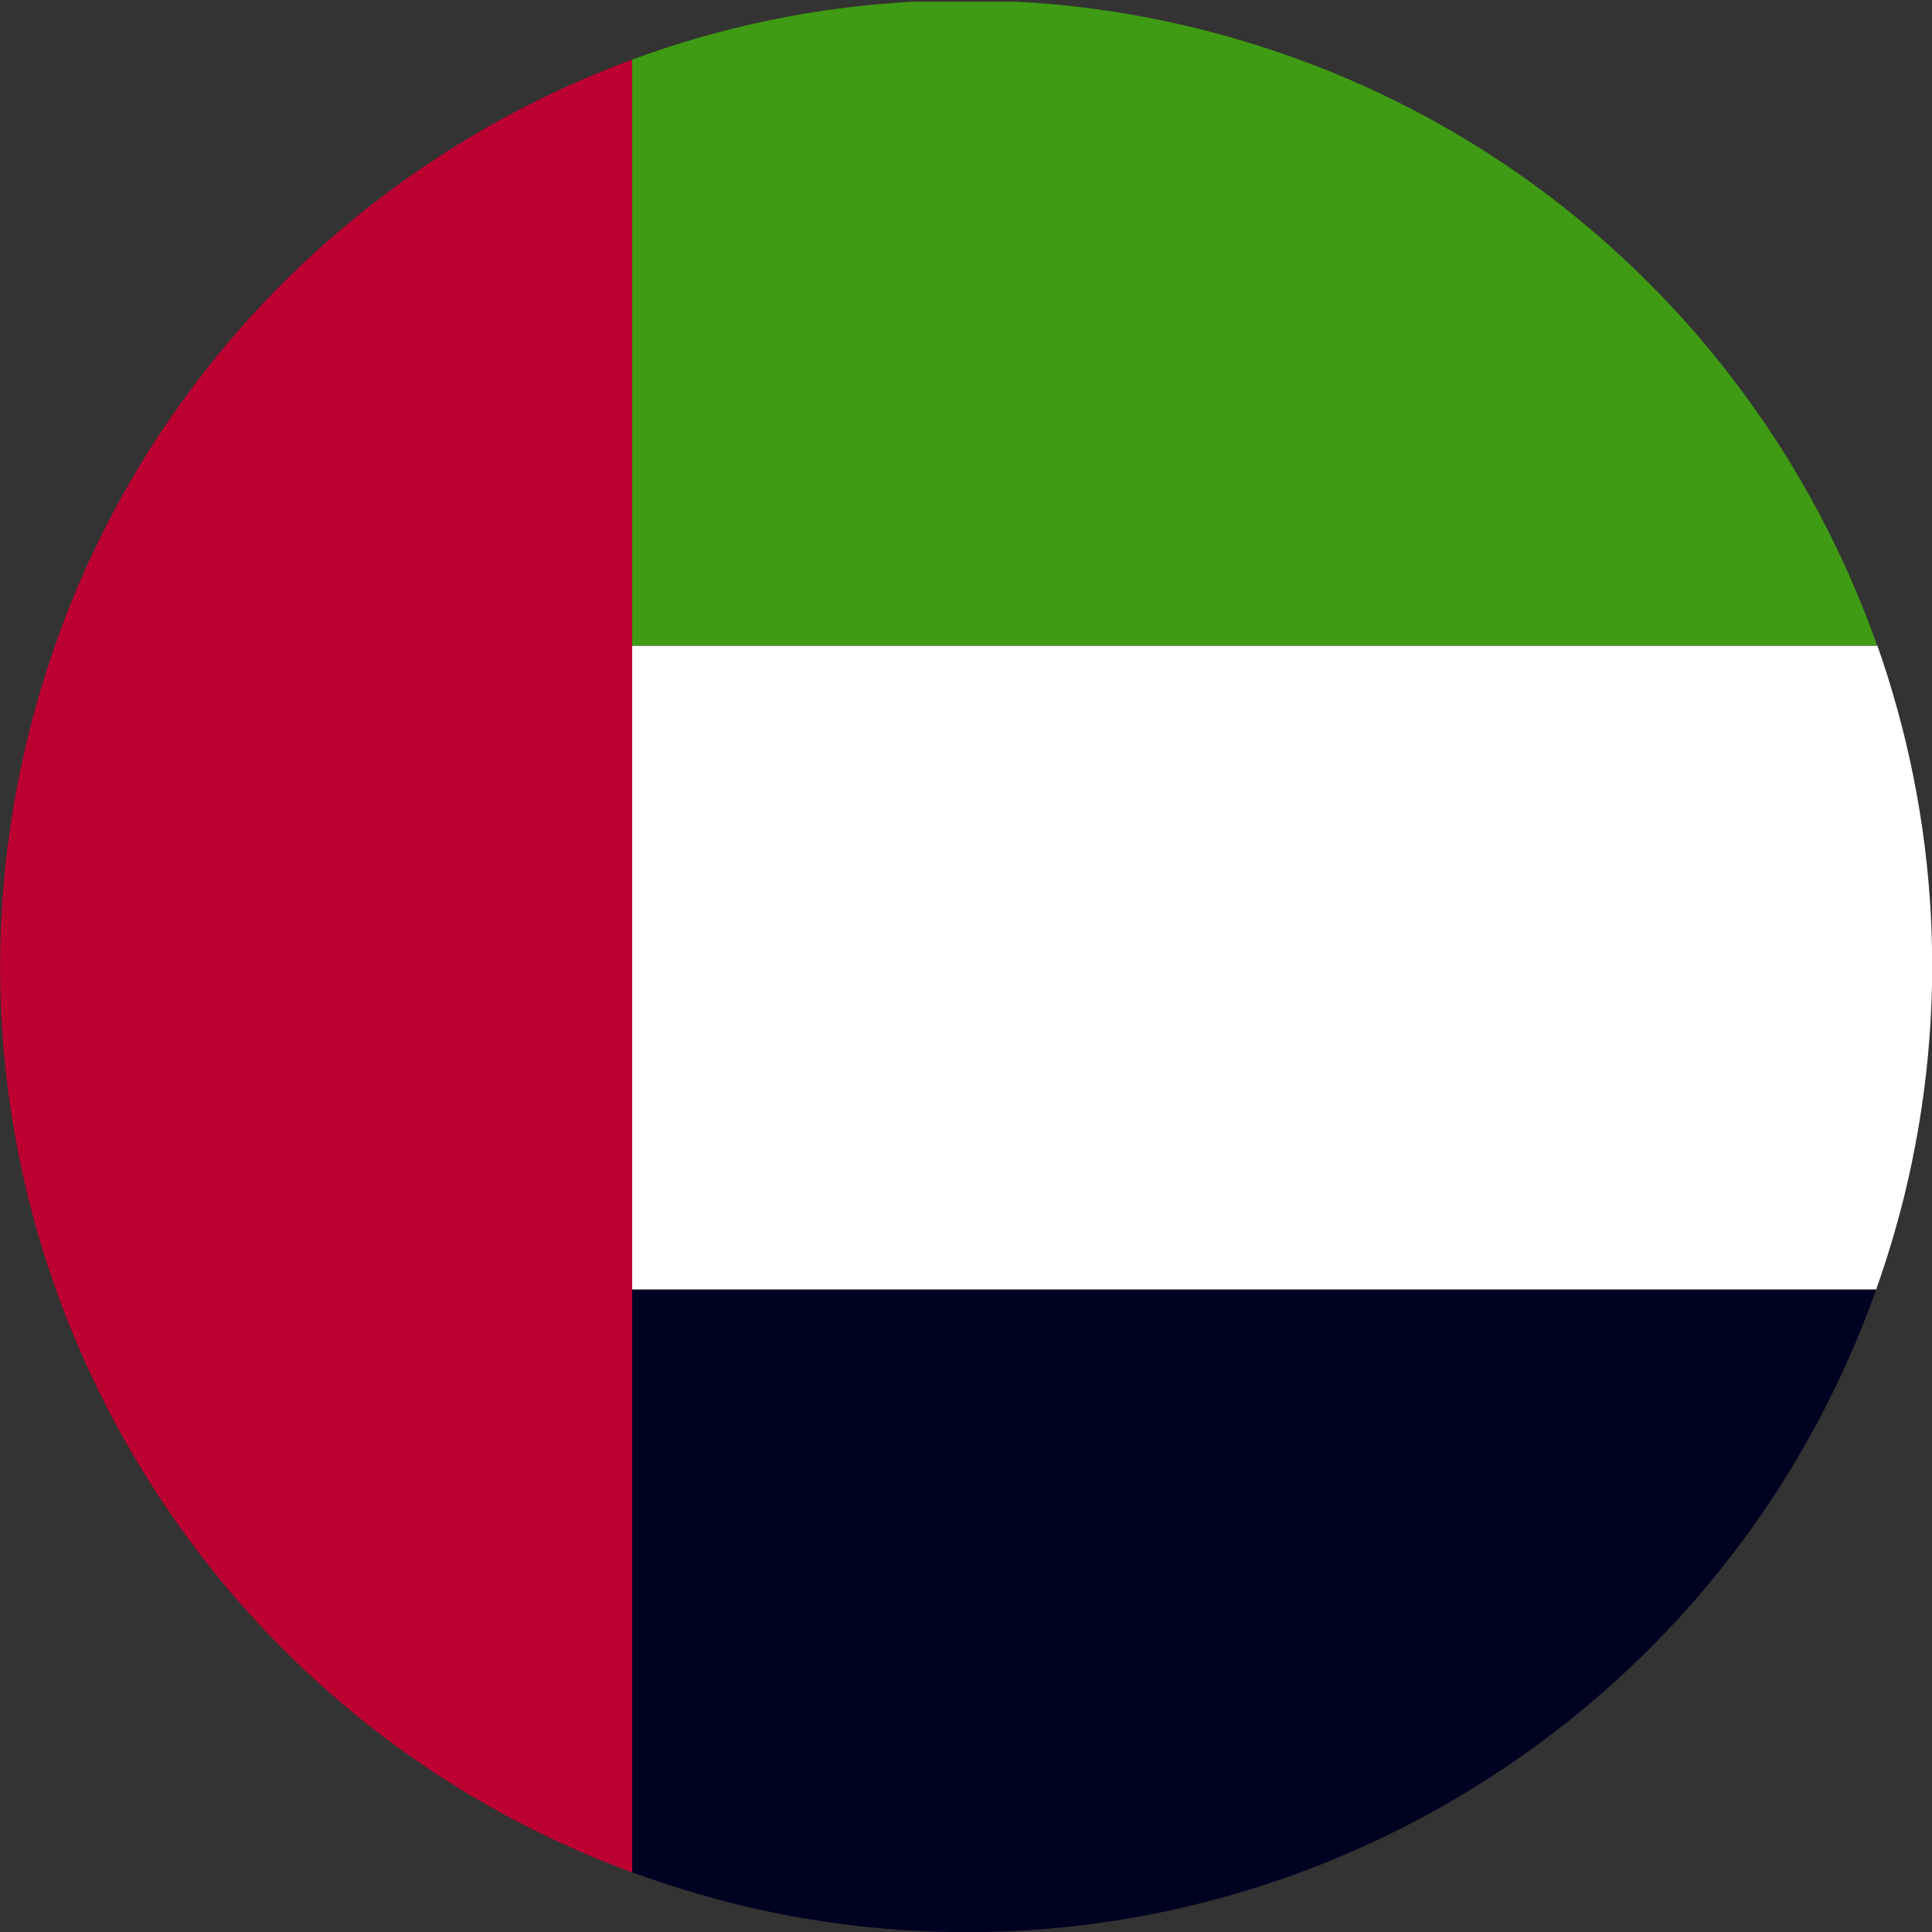 <?xml version="1.0" encoding="utf-8"?>
<!-- Generator: Adobe Illustrator 28.3.0, SVG Export Plug-In . SVG Version: 6.00 Build 0)  -->
<svg version="1.1" id="Capa_1" xmlns="http://www.w3.org/2000/svg" xmlns:xlink="http://www.w3.org/1999/xlink" x="0px" y="0px"
	 viewBox="0 0 566.9 566.9" style="enable-background:new 0 0 566.9 566.9;" xml:space="preserve">
<rect x="0" y="0" width="566.9" height="566.9" fill="#333333" stroke="none"/>
<style type="text/css">
	.st0{fill:none;}
	.st1{fill:#BC0030;}
	.st2{fill:#3F9B13;}
	.st3{fill:#FFFFFF;}
	.st4{fill:#000222;}
</style>
<g>
	<path class="st0" d="M298.3,0.4c-10.1-0.5-20.2-0.5-30.2,0H298.3z"/>
	<path class="st1" d="M185.5,189.4V17.5C100.4,48.9,31.8,120.6,8.4,215.4c-35.1,141.7,43.2,284.9,177.1,334v-171V189.4z"/>
	<path class="st2" d="M185.5,17.5v171.9h365.3c-30.7-86.9-103.1-157.2-199.3-181c-17.8-4.4-35.6-7-53.3-7.9H268
		C239.5,2,211.7,7.8,185.5,17.5z"/>
	<path class="st3" d="M185.5,378.4h365c3.1-8.7,5.8-17.7,8.1-26.8c13.8-55.8,10-111.7-7.7-162.1H185.5V378.4z"/>
	<path class="st4" d="M185.5,549.4c9.7,3.5,19.6,6.6,29.9,9.2c142.8,35.3,287-44.4,335.1-180.2h-365V549.4z"/>
</g>
</svg>
